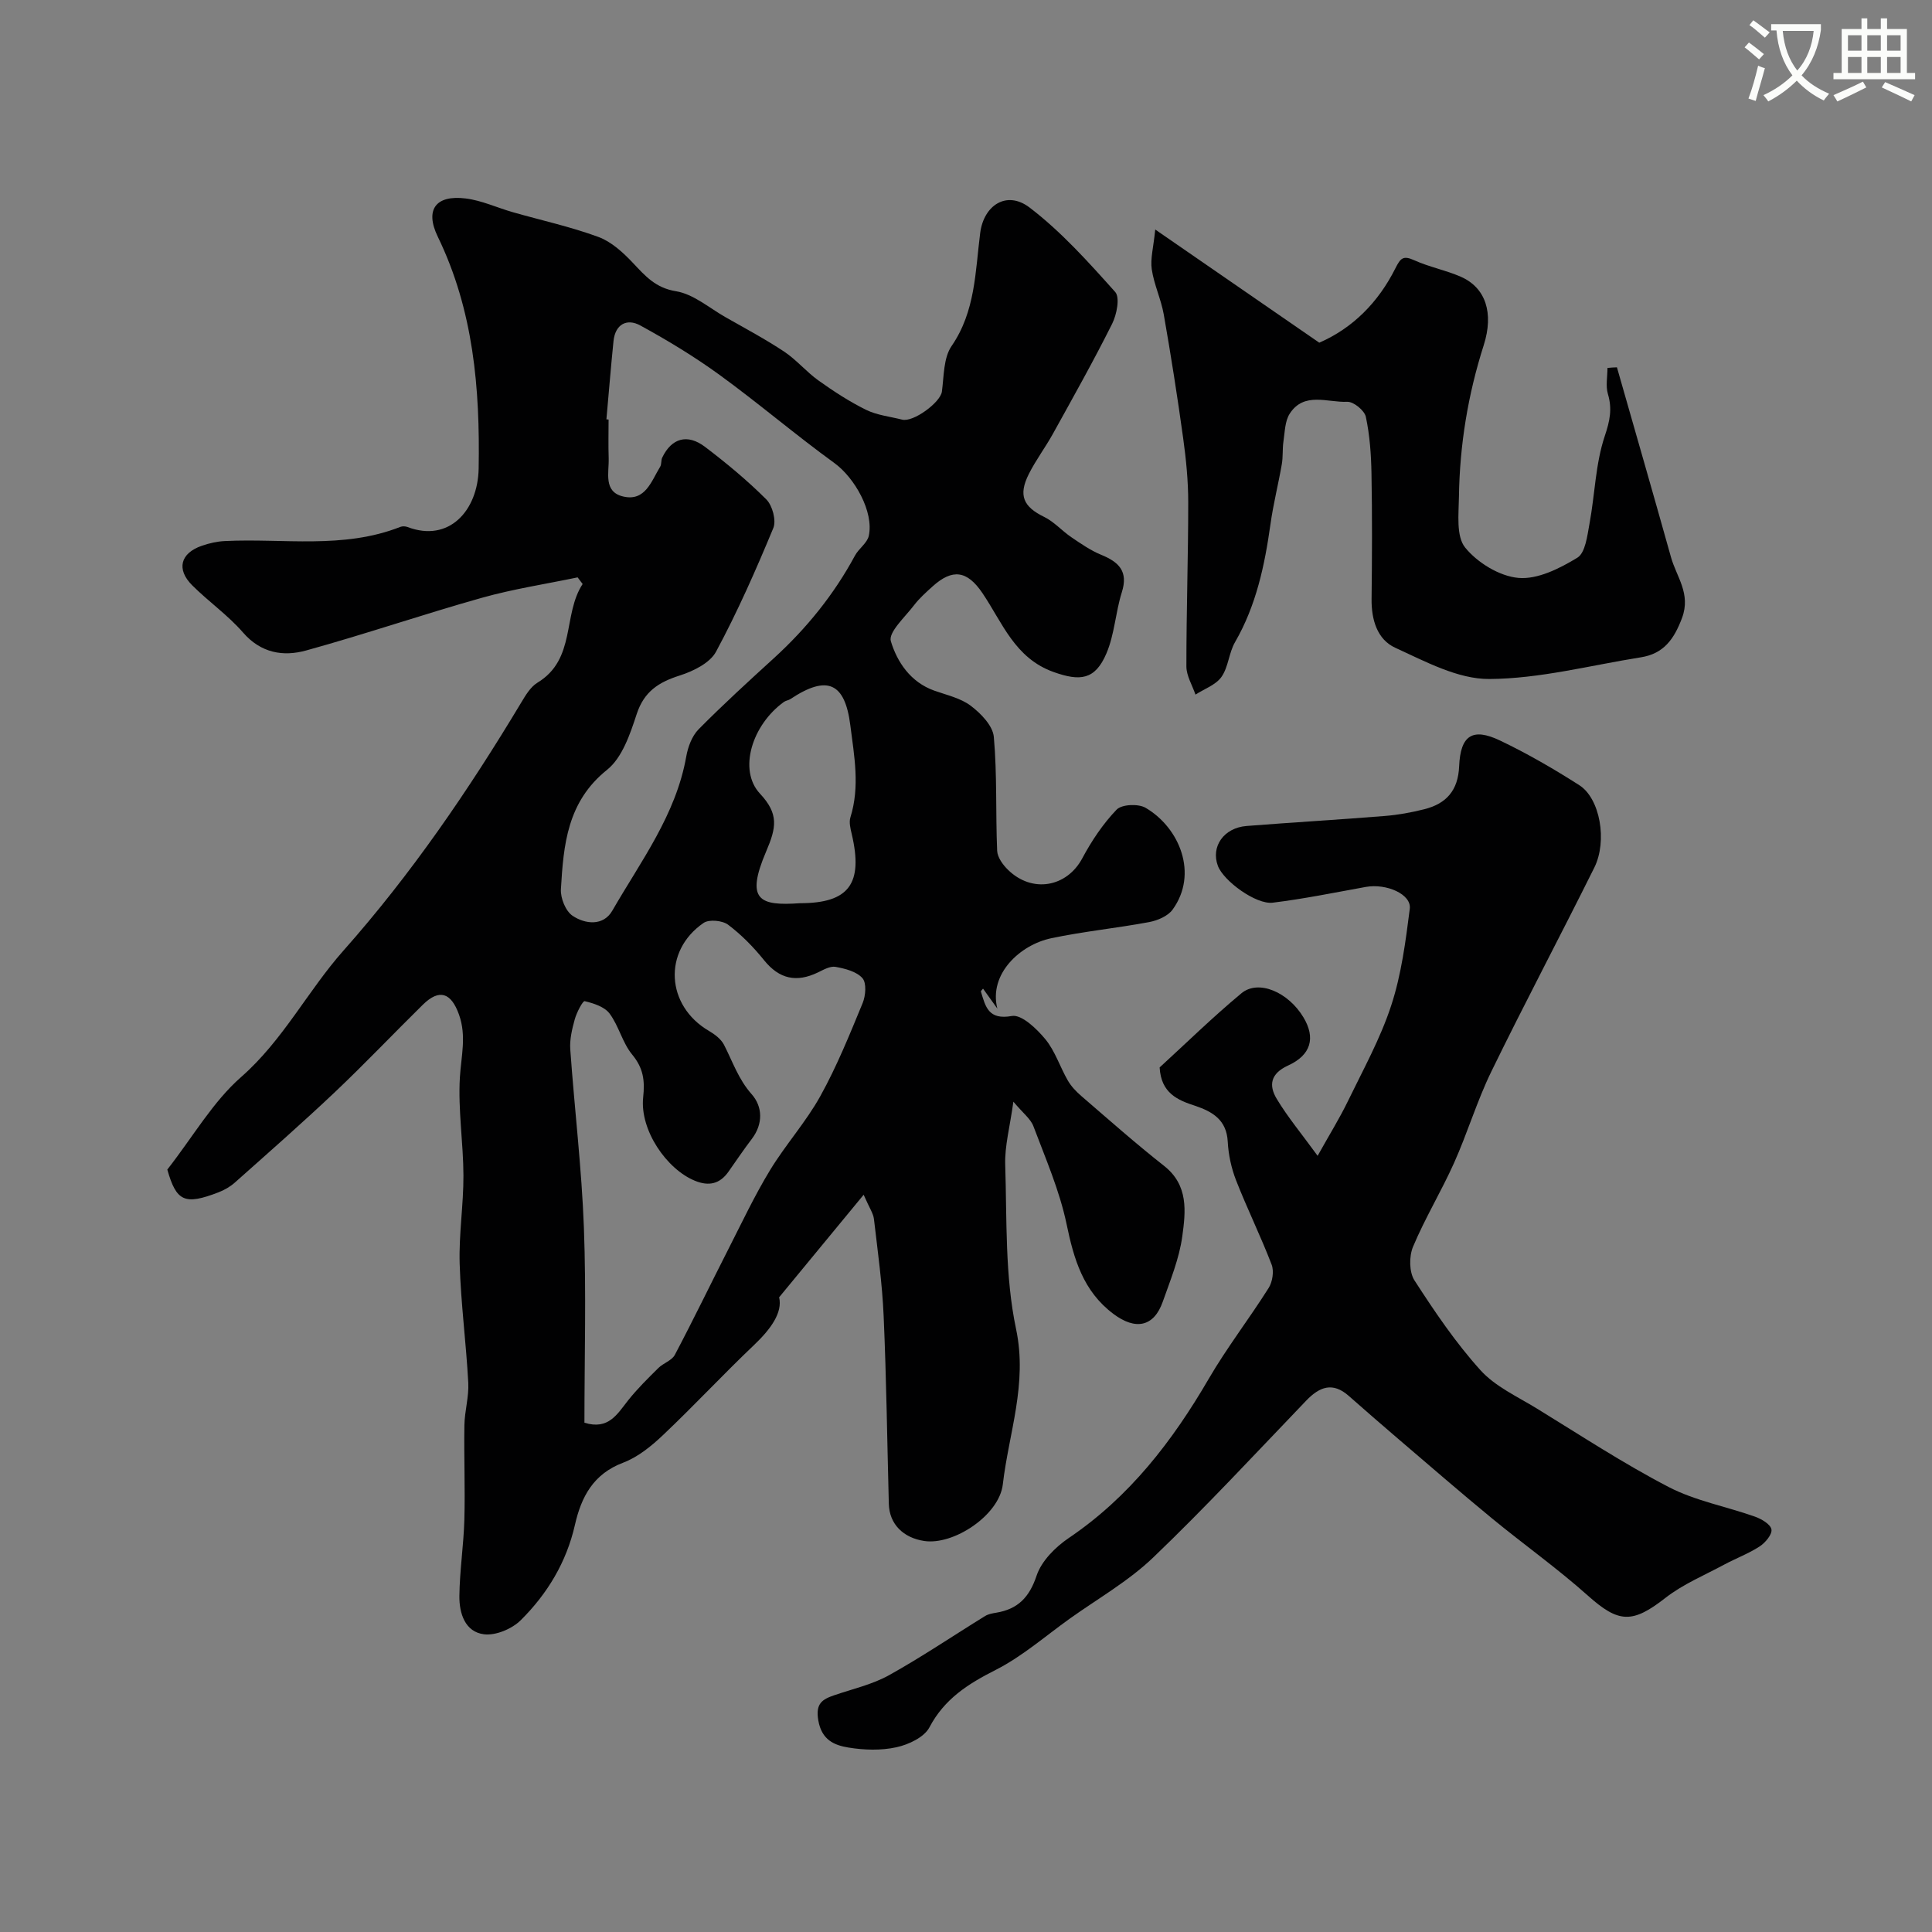 <svg enable-background="new 0 0 400 400" viewBox="0 0 400 400" xmlns="http://www.w3.org/2000/svg"><rect x="0" y="0" width="400" height="400" fill="#808080" stroke="none"/><path d="m362.1 8.8c1.1.8 2.1 1.6 3.1 2.4l-1 1.1c-1.3-1.1-2.3-2-3-2.5zm1.9 4.8c.5.2.9.4 1.4.5-.6 2.3-1.3 4.5-1.9 6.8l-1.5-.5c.8-2.1 1.4-4.3 2-6.8zm-1-9.4c1.3.9 2.4 1.8 3.4 2.5l-1 1.1c-1.4-1.2-2.4-2.1-3.2-2.6zm3.7 2.2v-1.4h10.3v1.2c-.5 3.6-1.8 6.8-4 9.4 1.5 1.6 3.4 2.8 5.7 3.8-.3.4-.7.8-1.1 1.4-2.3-1.1-4.1-2.5-5.6-4.1-1.6 1.6-3.6 3.1-5.9 4.3-.3-.5-.7-.9-1-1.3 2.4-1.1 4.4-2.5 6-4.1-1.9-2.5-3-5.6-3.3-9.3h-1.1zm8.8 0h-6.4c.3 3.3 1.3 6 3 8.2 2-2.2 3.1-5.1 3.4-8.2z" fill="#fbfcfa"/><path d="m385.3 3.8h1.3v2.2h2.8v-2.2h1.3v2.2h4.1v9.1h1.7v1.3h-16.9v-1.3h1.7v-9.1h4.1v-2.2zm.4 13.1.7 1.2c-1.8.9-3.8 1.9-6 2.9-.2-.4-.5-.8-.8-1.3 2.3-1 4.3-1.9 6.1-2.8zm-3.1-6.4h2.8v-3.2h-2.8zm0 4.6h2.8v-3.3h-2.8zm4-4.6h2.8v-3.2h-2.8zm0 4.6h2.8v-3.3h-2.8zm3.7 1.9c2.1.9 4.1 1.8 6.1 2.7l-.7 1.3c-2.2-1.1-4.2-2-6.1-2.9zm3.2-9.7h-2.8v3.2h2.8zm-2.8 7.8h2.8v-3.3h-2.8z" fill="#fbfcfa"/><g fill="#010102"><path d="m34.64 242.15c5.41-6.94 9.45-14.05 15.27-19.15 8.7-7.63 13.79-17.84 21.19-26.18 14.09-15.89 25.91-33.21 36.78-51.31.92-1.53 1.94-3.28 3.38-4.16 8.05-4.87 5.19-14.08 9.37-20.44-.35-.46-.7-.91-1.04-1.37-6.61 1.38-13.32 2.4-19.8 4.22-12.2 3.43-24.21 7.55-36.43 10.92-4.71 1.3-9.34.55-13.05-3.73-3.12-3.59-7.13-6.39-10.51-9.76-3.34-3.33-2.46-6.66 2-8.2 1.52-.52 3.15-.9 4.75-.97 12.14-.6 24.51 1.72 36.33-2.93.43-.17 1.04-.15 1.48.02 8.61 3.28 14.58-3.41 14.74-12.09.29-16.6-1.06-32.76-8.46-48.01-2.73-5.63-.4-8.69 5.78-7.92 3.32.41 6.51 1.92 9.78 2.85 5.91 1.69 11.95 3 17.7 5.12 2.68.99 5.1 3.21 7.12 5.35 2.57 2.72 4.68 5.2 8.95 5.89 3.6.59 6.85 3.44 10.22 5.36 4.08 2.32 8.24 4.54 12.15 7.13 2.57 1.71 4.6 4.19 7.12 5.99 3.14 2.24 6.4 4.37 9.85 6.07 2.27 1.12 4.96 1.39 7.46 2.03 2.31.6 7.94-3.57 8.24-5.8.43-3.21.32-6.98 2-9.43 4.96-7.2 4.9-15.42 5.93-23.43.73-5.69 5.46-8.89 10.24-5.24 6.55 5 12.18 11.29 17.71 17.47 1.02 1.14.32 4.69-.64 6.6-3.84 7.68-8.06 15.18-12.22 22.7-1.57 2.85-3.56 5.48-5.02 8.38-2.24 4.46-1.12 6.8 3.19 8.9 2.05 1 3.66 2.87 5.59 4.18 1.99 1.35 4.01 2.76 6.21 3.66 3.65 1.5 5.64 3.41 4.26 7.76-1.31 4.15-1.5 8.71-3.19 12.66-2.35 5.51-5.47 5.78-10.89 3.86-8.09-2.87-10.63-10.23-14.78-16.36-3.16-4.67-6.19-5.11-10.32-1.38-1.36 1.23-2.75 2.47-3.85 3.91-1.84 2.42-5.34 5.59-4.79 7.43 1.3 4.31 4.07 8.48 8.97 10.23 2.6.93 5.49 1.55 7.6 3.16 2.08 1.58 4.54 4.11 4.75 6.42.7 7.82.36 15.72.69 23.58.06 1.36 1.18 2.91 2.24 3.94 5.02 4.92 12.18 3.59 15.37-2.35 1.94-3.63 4.3-7.17 7.13-10.11 1.06-1.1 4.48-1.25 5.98-.38 7.08 4.14 10.96 13.71 5.6 21.09-.98 1.35-3.11 2.25-4.86 2.58-6.74 1.26-13.6 1.93-20.3 3.35-6.34 1.34-12.95 7.33-11.12 14.56-1.36-1.89-2.15-2.99-2.96-4.13-.16.22-.49.47-.44.61.95 3.12 1.53 5.93 6.41 5.05 2.01-.36 5.14 2.64 6.93 4.81 2.02 2.45 3.02 5.72 4.64 8.53.7 1.22 1.74 2.31 2.82 3.24 5.66 4.88 11.26 9.84 17.13 14.46 5.09 4.01 4.46 9.46 3.76 14.58-.63 4.61-2.47 9.08-4.04 13.53-1.84 5.23-5.65 5.96-10.22 2.53-6.27-4.71-8.18-11.3-9.7-18.61-1.45-6.93-4.35-13.57-6.86-20.24-.58-1.55-2.17-2.72-4.15-5.09-.71 5.19-1.82 9.16-1.69 13.09.36 11.37-.08 22.99 2.25 34 2.4 11.37-1.52 21.53-2.75 32.16-.74 6.37-10.19 12.64-16.29 11.7-4.27-.65-7.2-3.44-7.31-7.69-.34-12.96-.5-25.93-1.07-38.88-.29-6.71-1.23-13.4-2.01-20.09-.14-1.18-.94-2.28-2.13-5.02-6.08 7.38-11.39 13.82-17.5 21.23.75 3.16-1.73 6.58-5.17 9.86-6.4 6.08-12.42 12.56-18.83 18.63-2.43 2.31-5.24 4.6-8.31 5.76-6.18 2.34-8.65 7.07-9.97 12.88-1.75 7.72-5.72 14.28-11.23 19.74-1.81 1.79-5.17 3.2-7.59 2.9-3.95-.49-5.14-4.37-5.1-7.92.06-5.26.88-10.51 1.03-15.77.18-6.53-.1-13.08.01-19.61.05-2.93.96-5.88.8-8.79-.44-8.21-1.53-16.39-1.78-24.6-.19-6.08.8-12.19.78-18.28-.02-6.76-1.13-13.56-.74-20.28.26-4.4 1.41-8.61-.18-13.05-1.62-4.54-4.06-5.41-7.48-2.05-6.11 6.01-12.01 12.23-18.22 18.11-6.76 6.4-13.77 12.54-20.72 18.73-.96.85-2.15 1.53-3.35 2-7.08 2.73-8.74 1.87-10.62-4.7zm86.36 52.41c5 1.55 6.8-1.8 9.06-4.65 1.89-2.38 4.08-4.53 6.25-6.68 1.03-1.02 2.78-1.54 3.4-2.71 3.83-7.25 7.39-14.63 11.11-21.94 2.79-5.47 5.41-11.05 8.59-16.28 3.21-5.29 7.44-9.97 10.43-15.36 3.41-6.15 6.07-12.74 8.76-19.26.63-1.53.84-4.16-.04-5.16-1.21-1.38-3.58-1.98-5.56-2.34-1.12-.21-2.51.6-3.67 1.16-4.42 2.12-7.98 1.38-11.14-2.54-2.18-2.71-4.68-5.27-7.45-7.35-1.18-.88-3.93-1.15-5.07-.37-8.48 5.82-7.78 17.16 1.11 22.36 1.2.7 2.5 1.68 3.11 2.86 1.79 3.48 2.98 7.14 5.73 10.24 2.27 2.56 2.42 6.13.03 9.27-1.68 2.2-3.23 4.51-4.83 6.78-1.79 2.54-4.05 3.05-6.93 1.88-5.88-2.39-11.44-10.5-10.73-17.26.38-3.55.03-6.08-2.28-8.88-2.02-2.45-2.76-5.92-4.67-8.48-1.05-1.41-3.31-2.13-5.16-2.57-.39-.09-1.66 2.34-2.05 3.75-.56 2.02-1.08 4.19-.93 6.24.87 12.3 2.36 24.58 2.82 36.89.5 13.46.11 26.97.11 40.4zm4.55-207.74c.15.01.3.03.45.04 0 2.66-.07 5.33.02 7.99.1 3-1.16 6.98 3.02 7.95 4.57 1.06 5.82-3.2 7.64-6.17.32-.52.15-1.33.43-1.9 1.92-4 5.19-5 8.86-2.21 4.44 3.37 8.76 6.95 12.69 10.88 1.27 1.27 2.09 4.36 1.45 5.92-3.6 8.69-7.41 17.33-11.86 25.6-1.26 2.35-4.71 4.04-7.5 4.93-4.37 1.39-7.39 3.3-8.93 7.99-1.35 4.13-2.99 9.02-6.13 11.54-8.27 6.61-9.02 15.55-9.56 24.72-.11 1.84.97 4.52 2.4 5.49 2.65 1.79 6.4 2.16 8.24-1.04 5.9-10.24 13.18-19.84 15.31-31.92.35-1.98 1.18-4.24 2.55-5.63 5.04-5.1 10.35-9.95 15.65-14.78 6.74-6.16 12.39-13.14 16.73-21.19.79-1.46 2.53-2.59 2.86-4.08 1.09-4.98-2.92-12.04-7.13-15.09-8.07-5.85-15.66-12.35-23.72-18.21-5.22-3.8-10.79-7.17-16.46-10.27-2.77-1.52-5.18-.25-5.54 3.23-.55 5.4-.98 10.81-1.47 16.21zm40.07 100.18c10.16 0 13.15-4.04 10.71-14.37-.26-1.11-.58-2.39-.26-3.41 1.99-6.38.79-12.68-.02-19.06-1.11-8.81-4.76-10.51-12.4-5.43-.4.27-.95.31-1.34.59-6.62 4.76-9.52 14.12-4.96 19 3.92 4.2 3.4 6.99 1.28 11.95-4.32 10.11-1.43 11.32 6.99 10.73z"/><path d="m240.09 221c5.4-4.94 10.96-10.39 16.93-15.35 3.52-2.93 9.72-.25 12.86 5.01 2.5 4.19 1.61 7.75-3.21 9.95-3.67 1.68-4.01 4.13-2.33 6.91 2.24 3.73 5.07 7.12 8.46 11.78 2.5-4.48 4.54-7.76 6.22-11.22 3.18-6.56 6.76-13.01 9.01-19.89 2.11-6.42 2.99-13.29 3.85-20.03.39-3.01-4.83-5.3-9.11-4.53-6.41 1.16-12.81 2.47-19.26 3.26-3.48.43-10.2-4.51-11.36-7.62-1.49-3.99 1.22-7.89 5.95-8.26 9.53-.75 19.07-1.3 28.59-2.07 2.76-.22 5.52-.72 8.2-1.4 4.54-1.14 7-3.87 7.21-8.89.27-6.42 2.78-8.04 8.45-5.34 5.66 2.7 11.13 5.87 16.42 9.25 4.31 2.75 5.86 11.54 3.11 17.08-7.02 14.12-14.41 28.05-21.32 42.22-2.98 6.12-4.94 12.73-7.73 18.95-2.63 5.86-6 11.4-8.48 17.32-.83 1.98-.81 5.24.3 6.96 4.17 6.46 8.53 12.91 13.67 18.6 3.07 3.39 7.65 5.46 11.67 7.93 9.03 5.54 17.91 11.38 27.29 16.25 5.53 2.87 11.94 4.03 17.88 6.14 1.35.48 3.22 1.58 3.4 2.65.17 1.03-1.28 2.75-2.44 3.51-2.29 1.49-4.91 2.46-7.33 3.76-4.1 2.21-8.53 4.05-12.16 6.88-6.87 5.37-9.69 5.25-16.07-.45-6.34-5.66-13.31-10.61-19.89-16.02-6.6-5.43-13.05-11.03-19.55-16.58-3.38-2.89-6.74-5.82-10.08-8.76-3.32-2.93-6.04-1.9-8.81.99-10.47 10.91-20.75 22.01-31.66 32.46-5.13 4.92-11.5 8.54-17.34 12.71-5.04 3.61-9.8 7.79-15.27 10.57-5.73 2.9-10.61 5.98-13.74 11.91-1.08 2.05-4.31 3.56-6.82 4.11-3.18.7-6.7.59-9.94.06-2.93-.48-5.54-1.56-6.24-5.62-.61-3.53.83-4.37 3.39-5.24 3.79-1.29 7.81-2.2 11.26-4.12 6.8-3.78 13.26-8.17 19.89-12.25.66-.41 1.52-.56 2.32-.69 4.47-.75 6.84-3.18 8.34-7.68 1.01-3.02 3.88-5.9 6.64-7.77 12.59-8.51 21.48-20.06 29.01-33 3.77-6.47 8.39-12.43 12.39-18.78.8-1.27 1.14-3.47.62-4.83-2.26-5.9-5.07-11.58-7.37-17.47-.98-2.52-1.58-5.3-1.72-8-.24-4.49-3.13-6.19-6.73-7.41-3.65-1.18-7.07-2.62-7.37-7.95z"/><path d="m334.77 76.05c3.74 13.1 7.52 26.19 11.19 39.31 1.14 4.08 4.16 7.54 2.29 12.57-1.66 4.44-3.82 7.41-8.52 8.16-10.46 1.66-20.91 4.43-31.38 4.49-6.51.04-13.24-3.62-19.48-6.47-3.74-1.71-4.95-5.82-4.9-10.09.1-8.66.14-17.32-.02-25.98-.07-3.93-.35-7.92-1.17-11.75-.28-1.31-2.55-3.16-3.84-3.1-4.07.18-8.95-2.15-11.92 2.46-.99 1.54-1 3.76-1.29 5.69-.24 1.58-.07 3.23-.35 4.8-.72 4.13-1.76 8.22-2.34 12.37-1.2 8.54-2.95 16.84-7.34 24.44-1.28 2.21-1.37 5.16-2.81 7.2-1.17 1.66-3.54 2.47-5.38 3.66-.66-1.94-1.87-3.88-1.88-5.82-.01-11.33.38-22.66.38-34 0-4.43-.44-8.89-1.05-13.28-1.18-8.55-2.52-17.08-4.01-25.58-.56-3.17-2.02-6.2-2.49-9.37-.32-2.18.35-4.5.72-8.24 12.07 8.33 22.85 15.77 33.96 23.43 6.95-3.02 12.24-8.38 15.75-15.38 1.07-2.13 1.61-2.73 3.91-1.69 3.09 1.4 6.52 2.05 9.63 3.41 5.2 2.28 6.87 7.55 4.76 14.18-3.26 10.2-4.98 20.66-5.13 31.35-.05 3.59-.61 8.2 1.28 10.54 2.54 3.14 7.12 5.95 11.05 6.29 3.96.35 8.53-1.96 12.18-4.18 1.67-1.02 2.06-4.56 2.52-7.05 1.12-6.05 1.23-12.39 3.16-18.14 1.06-3.16 1.57-5.61.65-8.71-.49-1.66-.09-3.59-.09-5.39.66-.08 1.31-.1 1.96-.13z"/></g></svg>